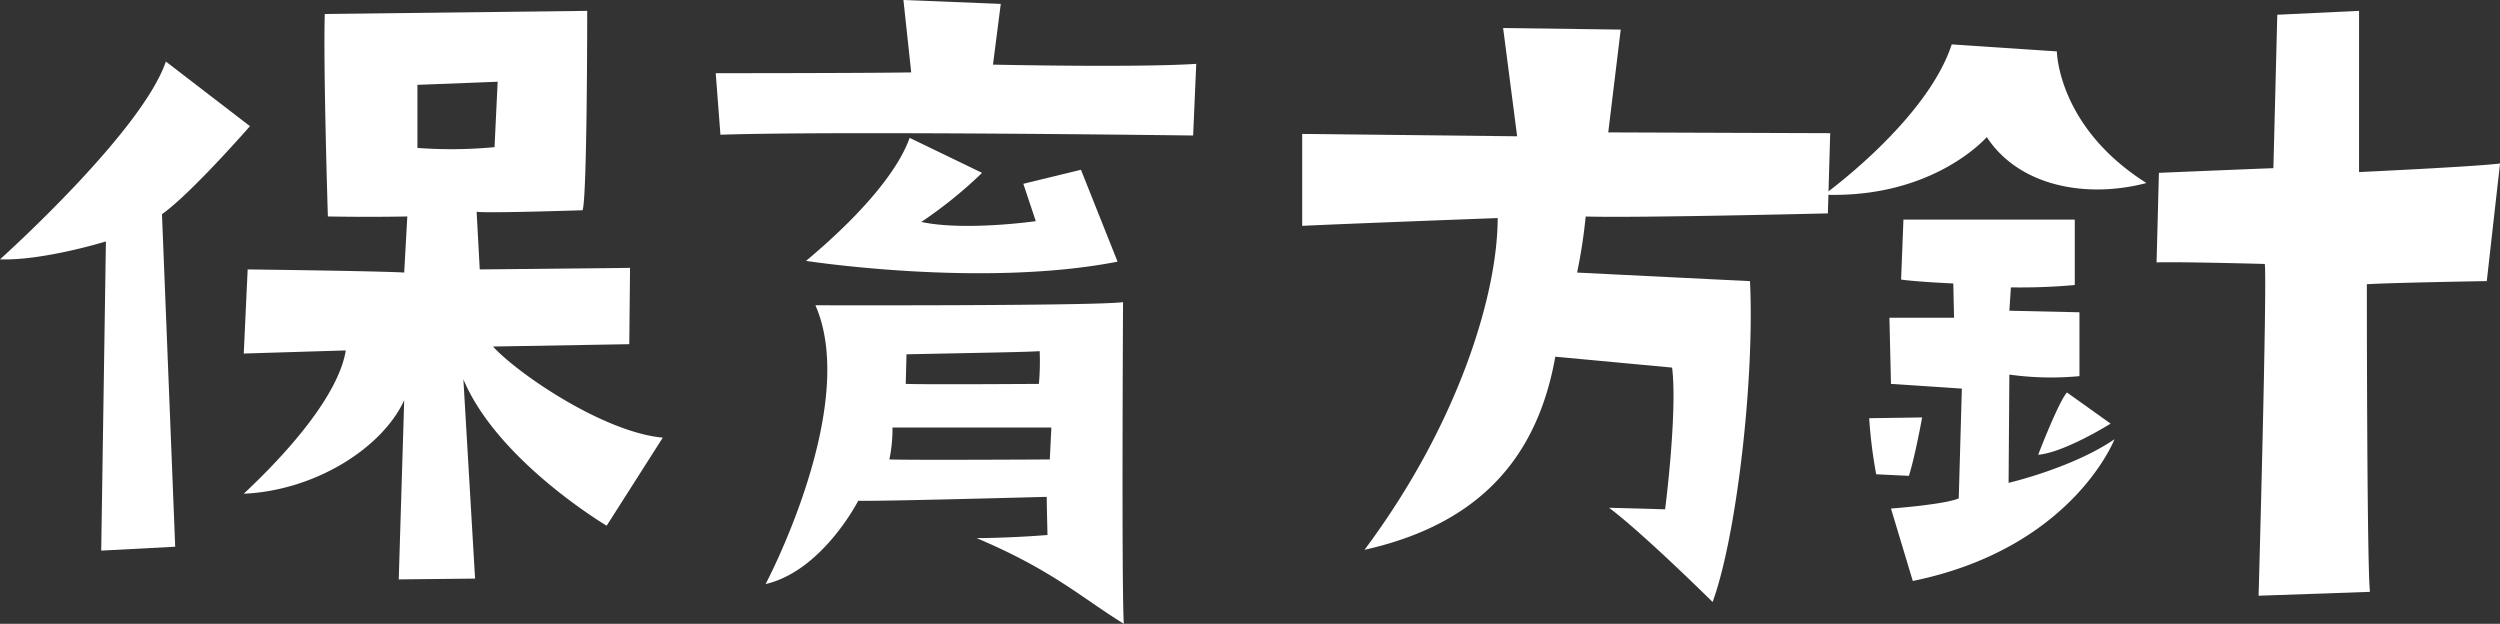 <svg xmlns="http://www.w3.org/2000/svg" width="271.313" height="67.699" viewBox="0 0 271.313 67.699">
  <rect x="0" y="0" width="271.313" height="67.699" fill="#333333" stroke="none"/>
  <g id="グループ_468" data-name="グループ 468" transform="translate(16112.357 -3030.207)">
    <path id="パス_362" data-name="パス 362" d="M302.137,149.408s-6.846,2.113-11.494,1.944c0,0,15.382-13.776,18-21.468l9.128,7.015s-6.423,7.353-9.55,9.551l1.436,36.089-8.029.423Zm60.431,21.3-6.086,9.551s-11.832-7.015-15.551-15.889L342.2,186l-8.283.085.592-19.439c-2.367,5.156-9.635,9.8-17.411,10.142,6.846-6.424,10.48-11.833,11.072-15.551l-11.072.337.423-9.127s14.03.168,16.988.337l.338-6.085s-3.8.085-8.621,0c0,0-.507-16.143-.338-21.975l28.483-.338s0,20.454-.508,21.637c0,0-10.142.338-11.494.169l.338,6.255,16.312-.169-.084,8.282-14.791.254c2.7,2.958,12,9.3,18.425,9.888m-18.256-31.525.338-7.1-8.706.338v6.846a49.7,49.7,0,0,0,8.368-.085" transform="translate(-16403 2907)" fill="#fff"/>
    <path id="パス_363" data-name="パス 363" d="M368.318,131.151s15.721,0,21.215-.085l-.845-7.859,10.564.423-.845,6.591s15.552.34,22.059-.084l-.338,7.776s-38.624-.507-51.3-.085Zm5.41,55.444s10.227-19.27,5.409-30.258c0,0,30.089.086,33.385-.338,0,0-.169,30.934.084,34.907-4.648-2.873-7.775-5.832-15.974-9.3,0,0,3.465,0,7.691-.338,0,0-.084-3.38-.084-4.141,0,0-18.594.507-20.454.423,0,0-3.887,7.606-10.057,9.043m16.9-39.3c4.733,1.015,12.425-.085,12.425-.085l-1.353-4.055,6.255-1.522,3.972,9.972c-14.706,2.875-33.807-.084-33.807-.084,6.761-5.663,10.142-10.226,11.241-13.353l7.86,3.8a47.216,47.216,0,0,1-6.593,5.325m-3.465,25.778c2.536.085,17.411,0,17.411,0l.169-3.465H387.5a16.172,16.172,0,0,1-.338,3.465m1.775-8.2c2.113.084,14.453,0,14.453,0a27.688,27.688,0,0,0,.084-3.55c-1.859.086-1.606.086-14.453.338Z" transform="translate(-16403 2907)" fill="#fff"/>
    <path id="パス_364" data-name="パス 364" d="M453.178,146.872s-15.889.592-21.214.845v-9.973l23.327.253-1.521-11.748,12.762.169-1.353,11.157,24.088.085-.253,8.705s-20.961.507-26.285.338a57.644,57.644,0,0,1-.93,6.085l18.763.93c.507,10.565-1.437,27.637-4.057,34.821,0,0-7.606-7.521-11.241-10.226,0,0,3.465.084,6.085.169,0,0,1.353-10.481.761-15.382l-12.678-1.184c-2.2,12.424-9.8,18.51-20.707,20.961,10.227-13.692,14.453-27.807,14.453-36.005" transform="translate(-16403 2907)" fill="#fff"/>
    <path id="パス_365" data-name="パス 365" d="M488.594,144.336s11.156-8.029,13.861-16.312l11.41.761s.084,8.2,9.719,14.284c-6.423,1.69-13.776.422-17.326-4.987,0,0-5.747,6.677-17.664,6.254m9.212,30.511-3.549-.169a51.622,51.622,0,0,1-.761-6.085l5.747-.084s-.761,4.226-1.437,6.338m.423,11.411-2.367-7.861s5.748-.423,7.354-1.1l.338-11.918-7.692-.507-.169-7.184h7.015l-.084-3.719s-3.888-.169-5.663-.422l.254-6.508h18.594v7.1a65.442,65.442,0,0,1-6.931.254l-.169,2.535,7.607.169v6.931a32.846,32.846,0,0,1-7.607-.169l-.084,11.748s6.93-1.606,11.494-4.733c0,0-4.564,11.833-21.89,15.383M514.964,165.8l4.733,3.381s-4.987,3.127-7.861,3.38c0,0,2.2-5.747,3.128-6.761m31.694-23.919s12.678-.591,15.3-.93l-1.437,12.763s-10.227.169-13.016.338c0,0,0,30.511.338,33.385l-12.086.422s.93-33.385.676-36.005c0,0-9.128-.253-11.748-.169l.254-9.72s10.057-.422,12.424-.506l.422-16.651,8.875-.422Z" transform="translate(-16403 2907)" fill="#fff"/>
  </g>
</svg>
